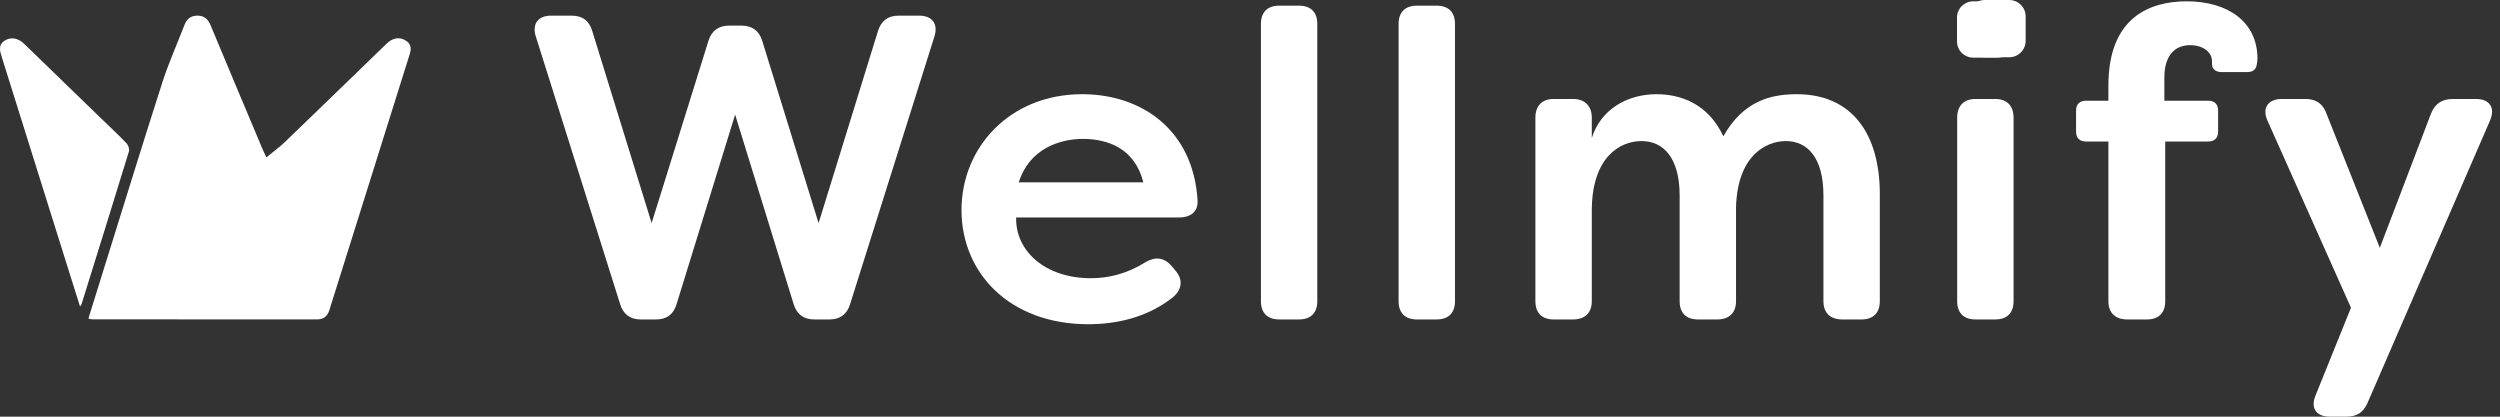 <?xml version="1.0" encoding="utf-8"?>
<svg xmlns="http://www.w3.org/2000/svg" fill="none" height="100%" overflow="visible" preserveAspectRatio="none" style="display: block;" viewBox="0 0 144 24" width="100%">
<rect x="0" y="0" width="144" height="24" fill="#333333" stroke="none"/>
<g id="Client Logo">
<path d="M115.731 0H114.326C113.804 0 113.38 0.424 113.38 0.946V2.351C113.38 2.874 113.804 3.297 114.326 3.297H115.731C116.254 3.297 116.678 2.874 116.678 2.351V0.946C116.678 0.424 116.254 0 115.731 0Z" fill="white" id="Vector"/>
<g clip-path="url(#clip0_0_12677)" id="Warstwa_1">
<g id="Business Logo">
<g id="Group">
<path d="M5.091 18.35C5.395 17.371 5.693 16.412 5.993 15.452C7.109 11.883 8.207 8.306 9.351 4.747C9.713 3.622 10.203 2.537 10.627 1.432C10.757 1.093 10.99 0.907 11.356 0.901C11.741 0.895 11.977 1.087 12.123 1.439C13.112 3.814 14.111 6.187 15.109 8.558C15.169 8.703 15.24 8.841 15.345 9.064C15.74 8.737 16.106 8.474 16.427 8.164C18.331 6.335 20.221 4.493 22.119 2.659C22.245 2.537 22.371 2.405 22.522 2.32C22.83 2.149 23.145 2.166 23.434 2.38C23.707 2.582 23.684 2.851 23.595 3.134C22.053 8.043 20.512 12.952 18.972 17.862C18.862 18.214 18.635 18.398 18.262 18.398C13.939 18.398 9.617 18.398 5.296 18.394C5.242 18.394 5.188 18.371 5.091 18.348V18.35Z" fill="white" id="Vector_2"/>
<path d="M4.609 17.654C4.276 16.595 3.958 15.585 3.641 14.575C2.463 10.812 1.286 7.049 0.102 3.285C-0.014 2.918 -0.116 2.57 0.3 2.322C0.635 2.122 1.048 2.193 1.383 2.516C2.785 3.87 4.183 5.228 5.581 6.585C6.148 7.135 6.727 7.676 7.279 8.243C7.386 8.351 7.467 8.583 7.427 8.718C6.53 11.65 5.614 14.577 4.702 17.504C4.69 17.539 4.663 17.57 4.609 17.654Z" fill="white" id="Vector_3"/>
</g>
<g id="Group_2">
<path d="M35.722 17.525L30.863 2.101C30.636 1.376 30.989 0.901 31.744 0.901H32.927C33.557 0.901 33.934 1.201 34.111 1.776L37.534 12.85L40.807 2.351C40.983 1.776 41.386 1.476 41.99 1.476H42.721C43.325 1.476 43.728 1.776 43.904 2.351L47.151 12.85L50.575 1.776C50.752 1.201 51.154 0.901 51.758 0.901H52.942C53.697 0.901 54.05 1.376 53.823 2.101L48.964 17.525C48.788 18.1 48.385 18.4 47.781 18.4H46.9C46.295 18.4 45.893 18.1 45.716 17.525L42.343 6.601L38.969 17.525C38.793 18.1 38.416 18.4 37.786 18.4H36.905C36.301 18.4 35.898 18.1 35.722 17.525Z" fill="white" id="Vector_4"/>
<path d="M55.383 12.101C55.383 8.476 58.178 5.426 62.332 5.426C65.756 5.426 68.726 7.476 68.978 11.525C69.028 12.175 68.6 12.525 67.921 12.525H58.53C58.48 14.45 60.192 16.025 62.835 16.025C63.893 16.025 64.95 15.75 65.982 15.1C66.536 14.775 67.04 14.825 67.468 15.3L67.694 15.575C68.147 16.075 68.122 16.7 67.493 17.175C66.032 18.3 64.295 18.675 62.684 18.675C58.153 18.675 55.383 15.725 55.383 12.101ZM65.856 10.501C65.353 8.501 63.742 8.001 62.382 8.001C61.023 8.001 59.285 8.576 58.681 10.501H65.856Z" fill="white" id="Vector_5"/>
<path d="M72.629 17.35V1.376C72.629 0.701 73.006 0.326 73.686 0.326H74.819C75.499 0.326 75.876 0.701 75.876 1.376V17.35C75.876 18.025 75.499 18.4 74.819 18.4H73.686C73.006 18.4 72.629 18.025 72.629 17.35Z" fill="white" id="Vector_6"/>
<path d="M80.559 17.35V1.376C80.559 0.701 80.937 0.326 81.616 0.326H82.749C83.429 0.326 83.807 0.701 83.807 1.376V17.35C83.807 18.025 83.429 18.4 82.749 18.4H81.616C80.937 18.4 80.559 18.025 80.559 17.35Z" fill="white" id="Vector_7"/>
<path d="M88.439 17.35V6.776C88.439 6.101 88.817 5.701 89.496 5.701H90.604C91.284 5.701 91.687 6.101 91.687 6.776V7.951C92.19 6.326 93.701 5.426 95.413 5.426C96.772 5.426 98.383 5.951 99.264 7.851C100.423 5.801 102.009 5.426 103.494 5.426C106.666 5.426 108.277 7.701 108.277 11.175V17.35C108.277 18.025 107.9 18.4 107.22 18.4H106.112C105.432 18.4 105.03 18.025 105.03 17.35V11.251C105.03 9.101 104.123 8.126 102.865 8.126C101.732 8.126 100.07 8.951 99.995 11.95V17.35C99.995 18.025 99.592 18.4 98.912 18.4H97.804C97.125 18.4 96.747 18.025 96.747 17.35V11.251C96.747 9.101 95.816 8.126 94.557 8.126C93.298 8.126 91.687 9.051 91.687 12.15V17.35C91.687 18.025 91.284 18.4 90.604 18.4H89.496C88.817 18.4 88.439 18.025 88.439 17.35Z" fill="white" id="Vector_8"/>
<path d="M112.734 17.35V6.776C112.734 6.101 113.111 5.701 113.791 5.701H114.924C115.604 5.701 115.981 6.101 115.981 6.776V17.35C115.981 18.025 115.604 18.4 114.924 18.4H113.791C113.111 18.4 112.734 18.025 112.734 17.35Z" fill="white" id="Vector_9"/>
<path d="M121.444 17.35V8.151H120.16C119.783 8.151 119.581 7.951 119.581 7.576V6.376C119.581 6.001 119.783 5.801 120.16 5.801H121.444V4.926C121.444 0.951 123.886 0.076 125.951 0.076C128.317 0.076 130.029 1.251 130.029 3.376C130.029 3.501 130.004 3.651 129.979 3.776C129.928 4.026 129.727 4.151 129.45 4.151H127.94C127.637 4.151 127.411 3.976 127.411 3.701V3.526C127.411 2.976 126.857 2.601 126.152 2.601C125.17 2.601 124.667 3.326 124.667 4.451V5.801H127.184C127.562 5.801 127.763 6.001 127.763 6.376V7.576C127.763 7.951 127.562 8.151 127.184 8.151H124.717V17.35C124.717 18.025 124.339 18.4 123.66 18.4H122.527C121.847 18.4 121.444 18.025 121.444 17.35Z" fill="white" id="Vector_10"/>
<path d="M133.377 22.775L135.416 17.725L130.608 6.951C130.281 6.226 130.633 5.701 131.439 5.701H132.798C133.402 5.701 133.805 5.976 134.007 6.551L137.078 14.275L140.023 6.551C140.25 5.976 140.653 5.701 141.282 5.701H142.617C143.397 5.701 143.749 6.201 143.422 6.951L136.373 23.2C136.121 23.775 135.744 24 135.139 24H134.208C133.402 24 133.075 23.5 133.377 22.775Z" fill="white" id="Vector_11"/>
</g>
<path d="M115.053 0.076H113.661C113.143 0.076 112.724 0.493 112.724 1.007V2.389C112.724 2.903 113.143 3.32 113.661 3.32H115.053C115.571 3.32 115.991 2.903 115.991 2.389V1.007C115.991 0.493 115.571 0.076 115.053 0.076Z" fill="white" id="Vector_12"/>
</g>
</g>
</g>
<defs>
<clipPath id="clip0_0_12677">
<rect fill="white" height="23.924" transform="translate(2.28873e-07 0.076)" width="143.544"/>
</clipPath>
</defs>
</svg>